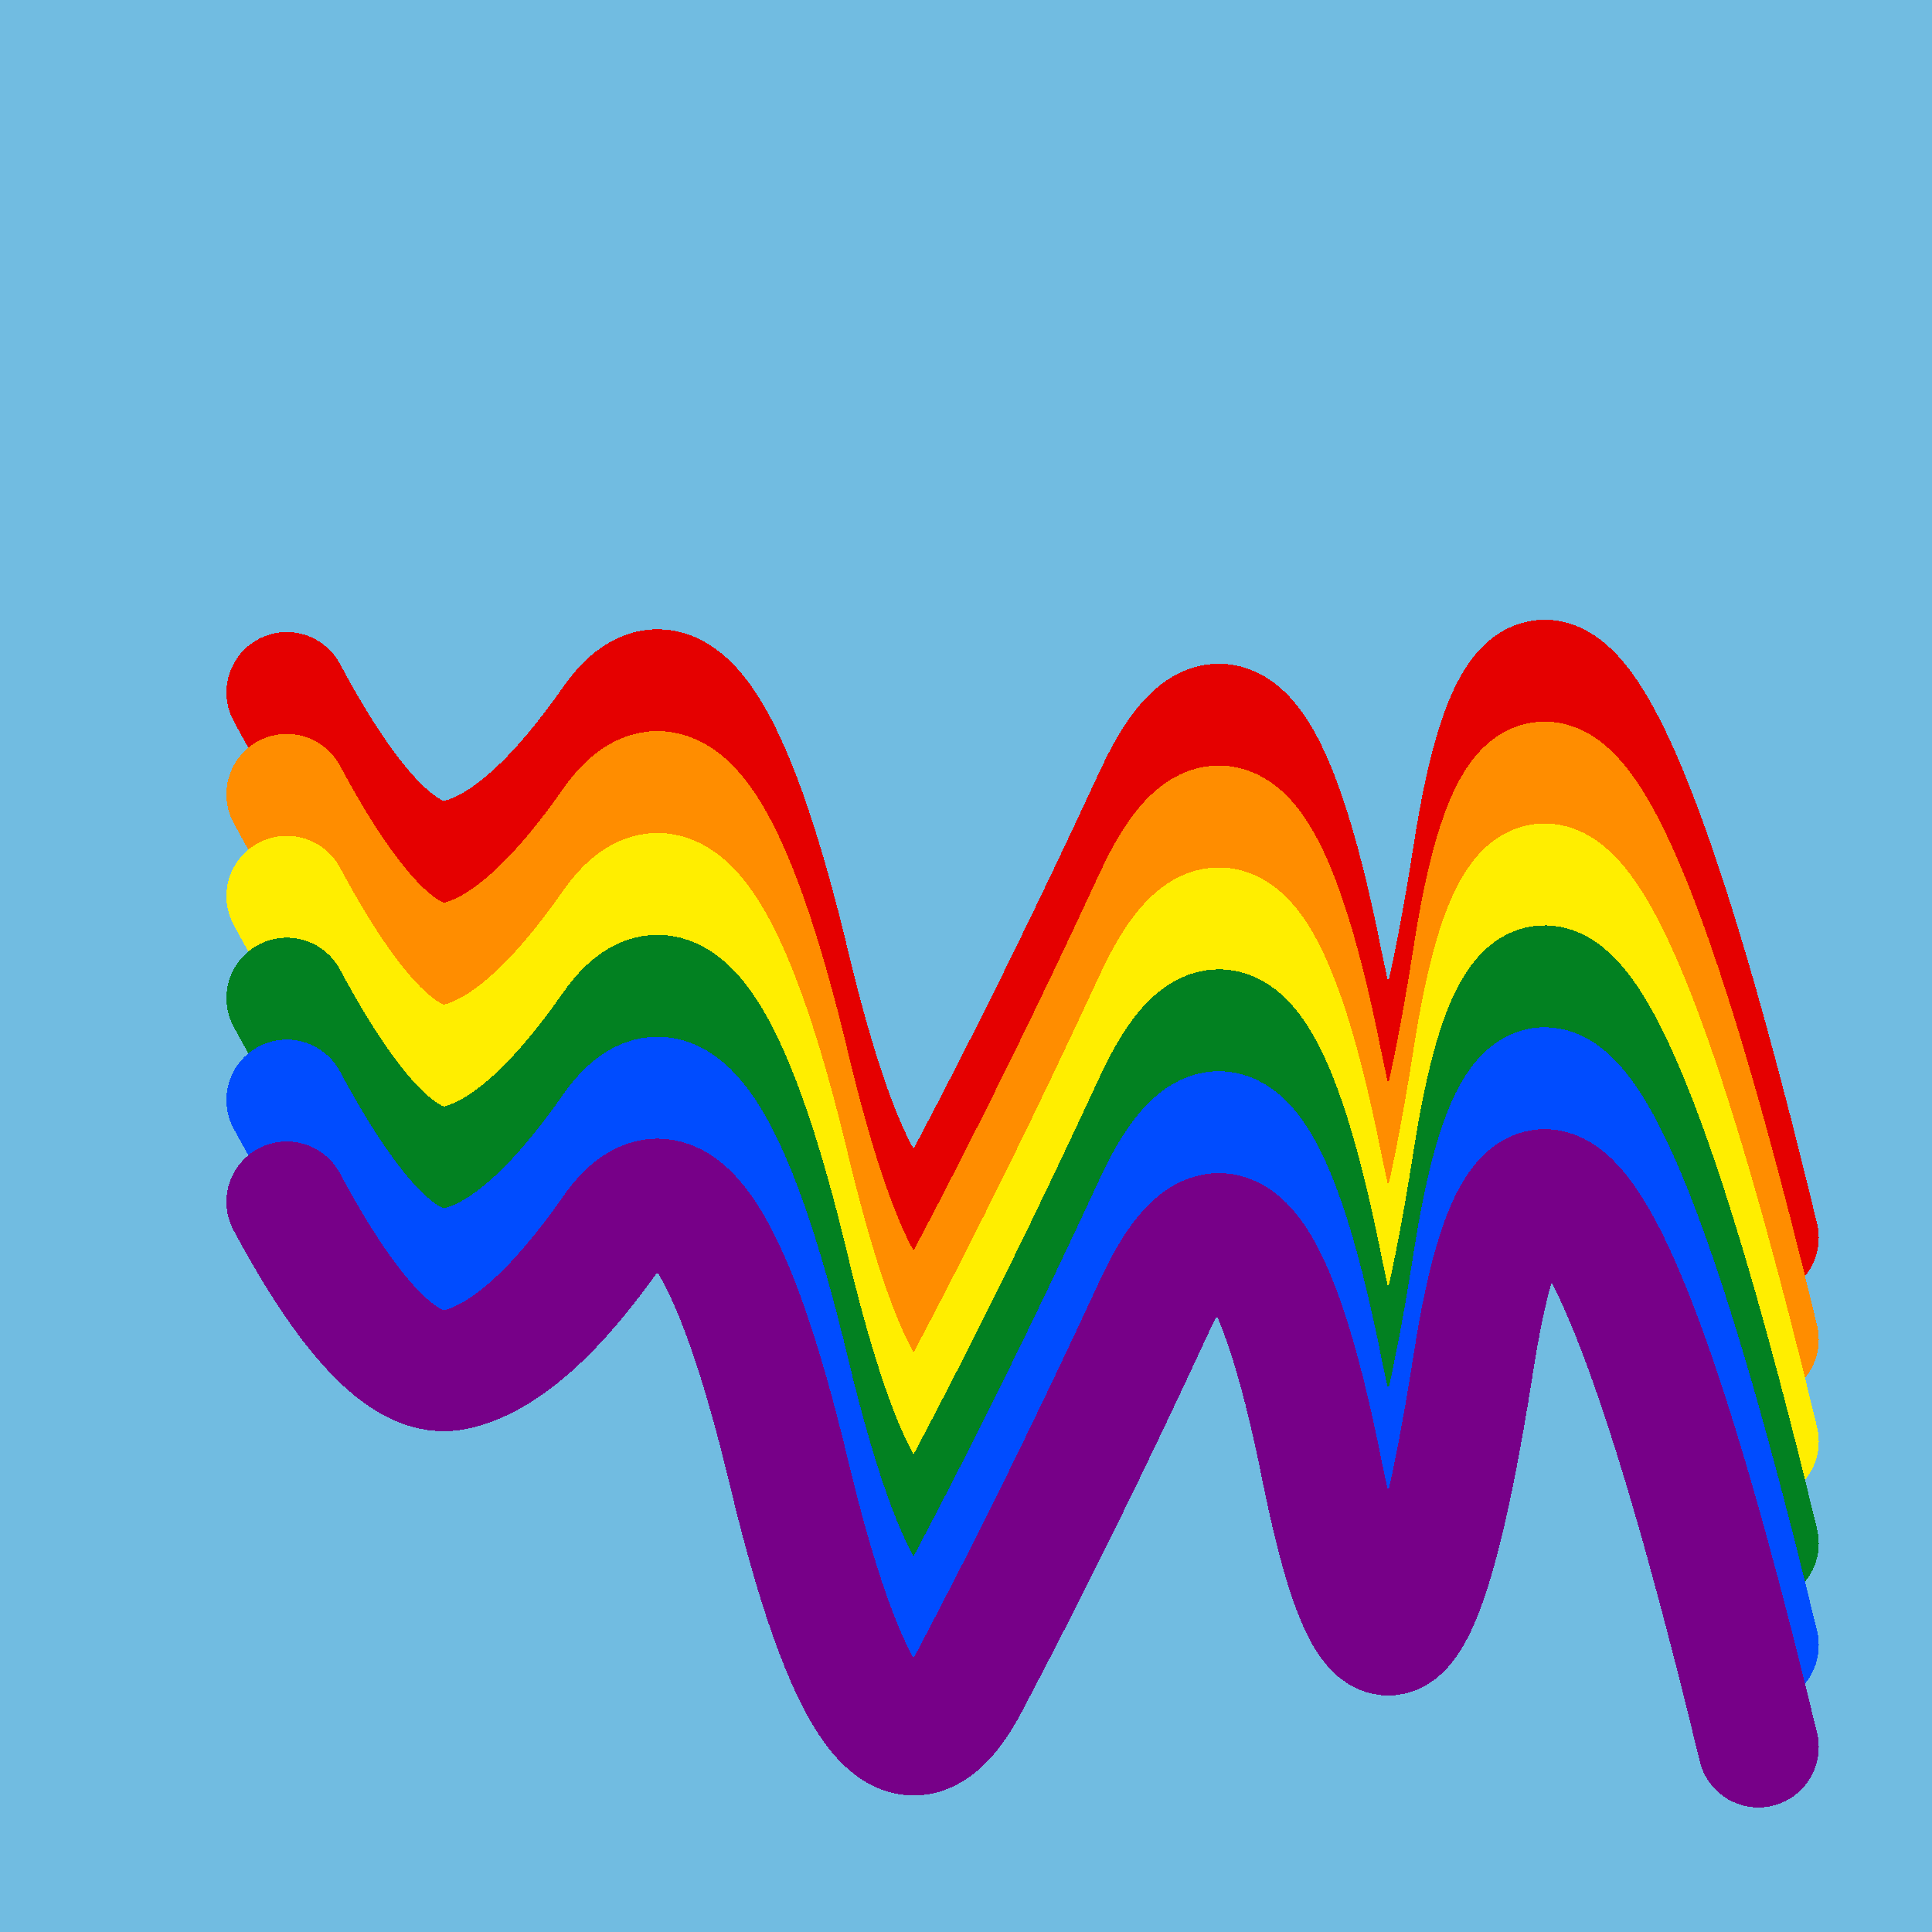 <svg width="1024" height="1024" viewBox="0 0 1024 1024" xmlns="http://www.w3.org/2000/svg" shape-rendering="crispEdges">
<rect width="1024" height="1024" fill="#71BCE1" />
<path d="M152,367 Q204,464,241,456,279,448,325,382,372,316,419,514,467,712,514,621,562,530,612,422,662,314,701,511,741,708,781,452,821,196,932,656" fill="transparent" stroke="#E50000" stroke-width="64" stroke-linecap="round" transform="translate(0,0)"/>
<path d="M152,367 Q204,464,241,456,279,448,325,382,372,316,419,514,467,712,514,621,562,530,612,422,662,314,701,511,741,708,781,452,821,196,932,656" fill="transparent" stroke="#FF8D00" stroke-width="64" stroke-linecap="round" transform="translate(0,54)"/>
<path d="M152,367 Q204,464,241,456,279,448,325,382,372,316,419,514,467,712,514,621,562,530,612,422,662,314,701,511,741,708,781,452,821,196,932,656" fill="transparent" stroke="#FFEE00" stroke-width="64" stroke-linecap="round" transform="translate(0,108)"/>
<path d="M152,367 Q204,464,241,456,279,448,325,382,372,316,419,514,467,712,514,621,562,530,612,422,662,314,701,511,741,708,781,452,821,196,932,656" fill="transparent" stroke="#028121" stroke-width="64" stroke-linecap="round" transform="translate(0,162)"/>
<path d="M152,367 Q204,464,241,456,279,448,325,382,372,316,419,514,467,712,514,621,562,530,612,422,662,314,701,511,741,708,781,452,821,196,932,656" fill="transparent" stroke="#004CFF" stroke-width="64" stroke-linecap="round" transform="translate(0,216)"/>
<path d="M152,367 Q204,464,241,456,279,448,325,382,372,316,419,514,467,712,514,621,562,530,612,422,662,314,701,511,741,708,781,452,821,196,932,656" fill="transparent" stroke="#770088" stroke-width="64" stroke-linecap="round" transform="translate(0,270)"/>
</svg>